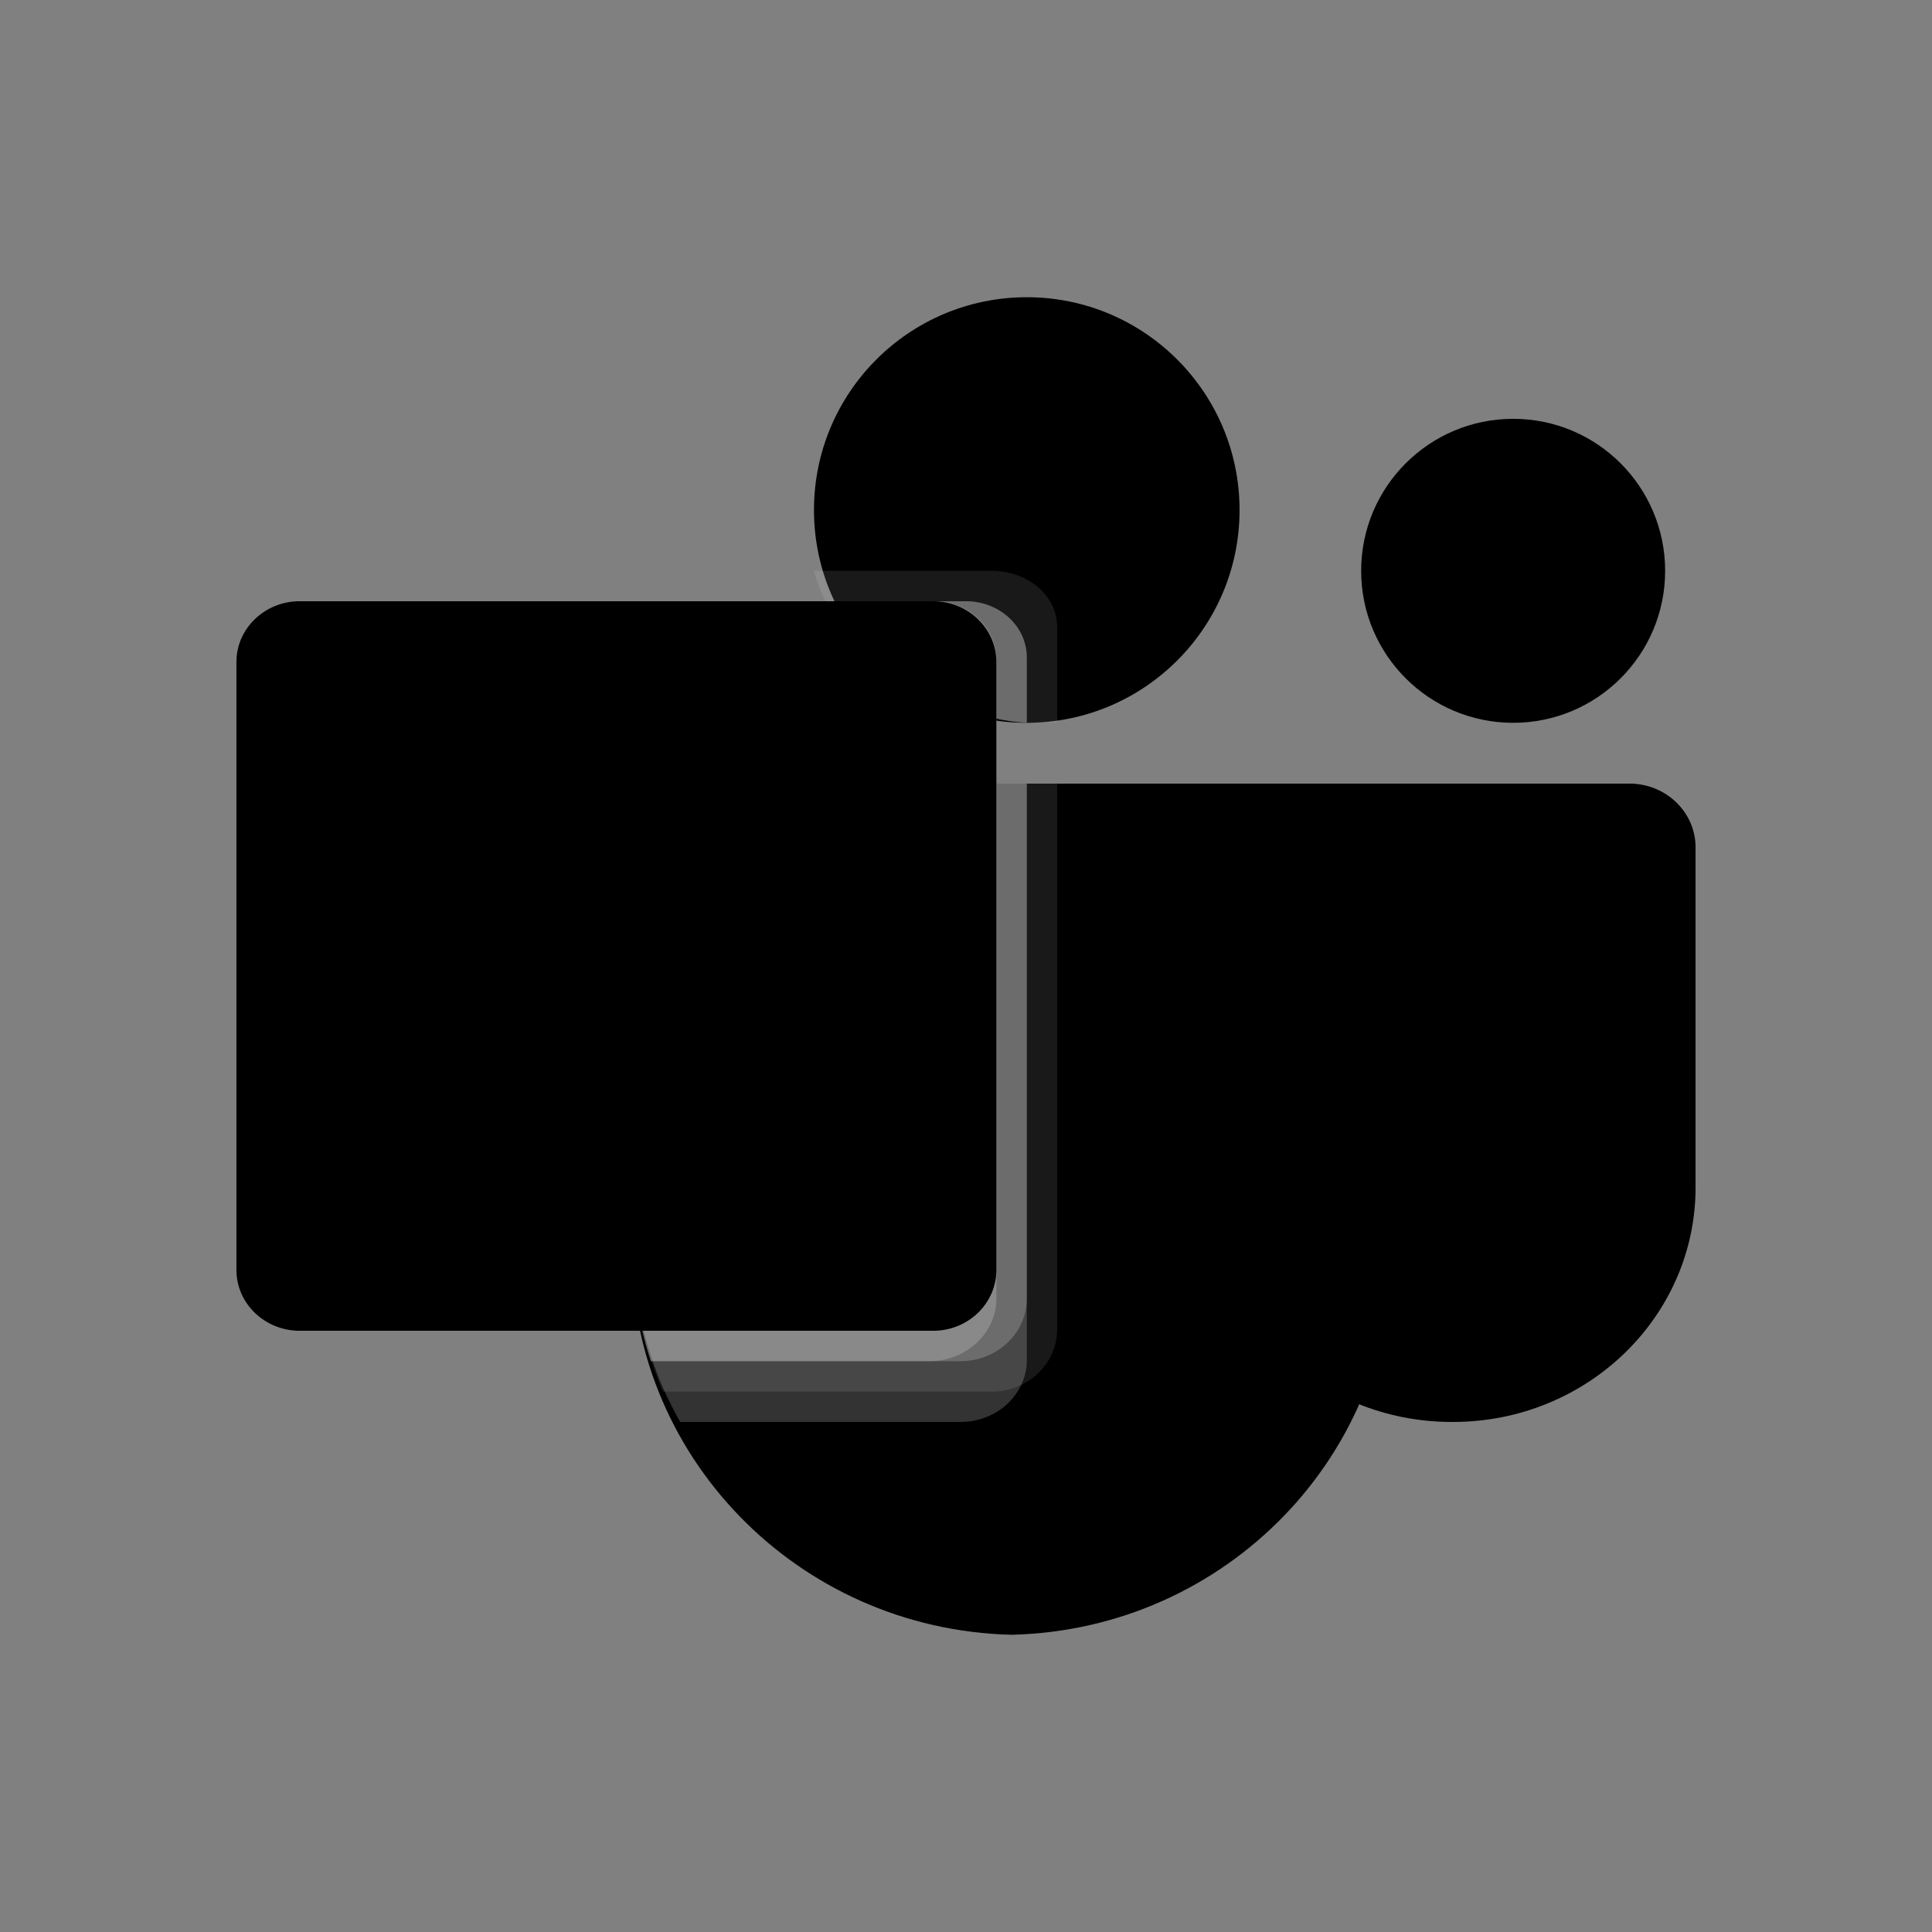 <svg xmlns="http://www.w3.org/2000/svg" width="32" height="32" viewBox="0 0 32 32" fill="none"><rect x="0" y="0" width="32" height="32" fill="#808080" stroke="none"/><path d="M20.599 12.979H26.99C27.594 12.979 28.084 13.453 28.084 14.036V19.666C28.084 21.812 26.285 23.552 24.066 23.552H24.047C21.827 23.553 20.028 21.813 20.028 19.667V13.532C20.028 13.459 20.043 13.387 20.071 13.32C20.1 13.253 20.142 13.192 20.195 13.141C20.248 13.09 20.311 13.049 20.381 13.021C20.45 12.993 20.524 12.979 20.599 12.979Z" fill="#5059C9" style="fill:#5059C9;fill:color(display-p3 0.314 0.349 0.788);fill-opacity:1;"></path><path d="M25.063 11.972C26.453 11.972 27.58 10.845 27.58 9.455C27.58 8.064 26.453 6.937 25.063 6.937C23.672 6.937 22.545 8.064 22.545 9.455C22.545 10.845 23.672 11.972 25.063 11.972Z" fill="#5059C9" style="fill:#5059C9;fill:color(display-p3 0.314 0.349 0.788);fill-opacity:1;"></path><path d="M17.007 11.972C18.953 11.972 20.531 10.394 20.531 8.448C20.531 6.501 18.953 4.923 17.007 4.923C15.06 4.923 13.482 6.501 13.482 8.448C13.482 10.394 15.06 11.972 17.007 11.972Z" fill="#7B83EB" style="fill:#7B83EB;fill:color(display-p3 0.482 0.514 0.922);fill-opacity:1;"></path><path d="M21.999 12.979H11.512C10.919 12.993 10.45 13.479 10.463 14.063V20.57C10.38 24.079 13.196 26.991 16.755 27.077C20.314 26.991 23.13 24.079 23.047 20.57V14.063C23.061 13.479 22.592 12.993 21.999 12.979Z" fill="#7B83EB" style="fill:#7B83EB;fill:color(display-p3 0.482 0.514 0.922);fill-opacity:1;"></path><path opacity="0.1" d="M17.51 12.979V22.025C17.509 22.228 17.445 22.426 17.326 22.594C17.206 22.762 17.038 22.893 16.841 22.971C16.712 23.022 16.575 23.049 16.436 23.049H10.979C10.902 22.864 10.832 22.68 10.773 22.49C10.567 21.848 10.463 21.18 10.462 20.509V14.053C10.448 13.474 10.929 12.993 11.537 12.979H17.51" fill="white" style="fill:white;fill-opacity:1;"></path><path opacity="0.2" d="M17.007 12.979V22.534C17.007 22.666 16.979 22.797 16.924 22.918C16.841 23.105 16.702 23.265 16.523 23.377C16.344 23.49 16.134 23.551 15.918 23.552H11.265C11.164 23.369 11.069 23.185 10.985 22.996C10.905 22.814 10.836 22.628 10.777 22.439C10.569 21.801 10.463 21.137 10.462 20.469V14.047C10.447 13.472 10.935 12.993 11.551 12.979H17.007" fill="white" style="fill:white;fill-opacity:1;"></path><path opacity="0.2" d="M17.007 12.979V21.516C17.002 22.083 16.517 22.541 15.918 22.546H10.777C10.569 21.9 10.463 21.228 10.462 20.553V14.059C10.447 13.477 10.935 12.993 11.551 12.979L17.007 12.979Z" fill="white" style="fill:white;fill-opacity:1;"></path><path opacity="0.2" d="M16.503 12.979V21.516C16.499 22.083 16.006 22.541 15.398 22.546H10.782C10.57 21.9 10.463 21.228 10.462 20.553V14.059C10.447 13.477 10.942 12.993 11.567 12.979L16.503 12.979Z" fill="white" style="fill:white;fill-opacity:1;"></path><path opacity="0.1" d="M17.51 10.376V11.962C17.41 11.967 17.316 11.972 17.215 11.972C17.115 11.972 17.02 11.967 16.92 11.962C16.72 11.951 16.523 11.924 16.329 11.881C15.74 11.762 15.191 11.526 14.729 11.192C14.268 10.857 13.905 10.435 13.671 9.958C13.59 9.796 13.527 9.627 13.482 9.455H16.43C17.026 9.456 17.508 9.868 17.51 10.376Z" fill="white" style="fill:white;fill-opacity:1;"></path><path opacity="0.2" d="M17.007 10.884V11.972C16.821 11.961 16.638 11.934 16.458 11.891C15.909 11.771 15.399 11.534 14.97 11.198C14.54 10.862 14.203 10.437 13.986 9.958H16.002C16.556 9.96 17.005 10.373 17.007 10.884Z" fill="white" style="fill:white;fill-opacity:1;"></path><path opacity="0.2" d="M17.007 10.884V11.972C16.821 11.961 16.638 11.934 16.458 11.891C15.909 11.771 15.399 11.534 14.97 11.198C14.54 10.862 14.203 10.437 13.986 9.958H16.002C16.556 9.96 17.005 10.373 17.007 10.884Z" fill="white" style="fill:white;fill-opacity:1;"></path><path opacity="0.2" d="M16.503 10.923V11.972C15.945 11.847 15.426 11.6 14.988 11.25C14.55 10.9 14.207 10.457 13.986 9.958H15.479C16.044 9.96 16.501 10.391 16.503 10.923Z" fill="white" style="fill:white;fill-opacity:1;"></path><path d="M4.965 9.958H15.454C16.034 9.958 16.503 10.409 16.503 10.965V21.035C16.503 21.591 16.034 22.042 15.455 22.042H4.965C4.386 22.042 3.916 21.591 3.916 21.035V10.965C3.916 10.409 4.386 9.958 4.965 9.958Z" fill="url(#paint0_linear_279_8960)" style=""></path><path d="M12.979 13.621H10.875V19.524H9.535V13.621H7.44V12.476H12.979V13.621Z" fill="#222222" style="fill:#222222;fill:color(display-p3 0.133 0.133 0.133);fill-opacity:1;"></path><defs><linearGradient id="paint0_linear_279_8960" x1="222.584" y1="-68.708" x2="994.725" y2="1324.32" gradientUnits="userSpaceOnUse"><stop stop-color="#5A62C3" style="stop-color:#5A62C3;stop-color:color(display-p3 0.353 0.384 0.765);stop-opacity:1;"></stop><stop offset="0.5" stop-color="#4D55BD" style="stop-color:#4D55BD;stop-color:color(display-p3 0.302 0.333 0.741);stop-opacity:1;"></stop><stop offset="1" stop-color="#3940AB" style="stop-color:#3940AB;stop-color:color(display-p3 0.224 0.251 0.671);stop-opacity:1;"></stop></linearGradient></defs></svg>